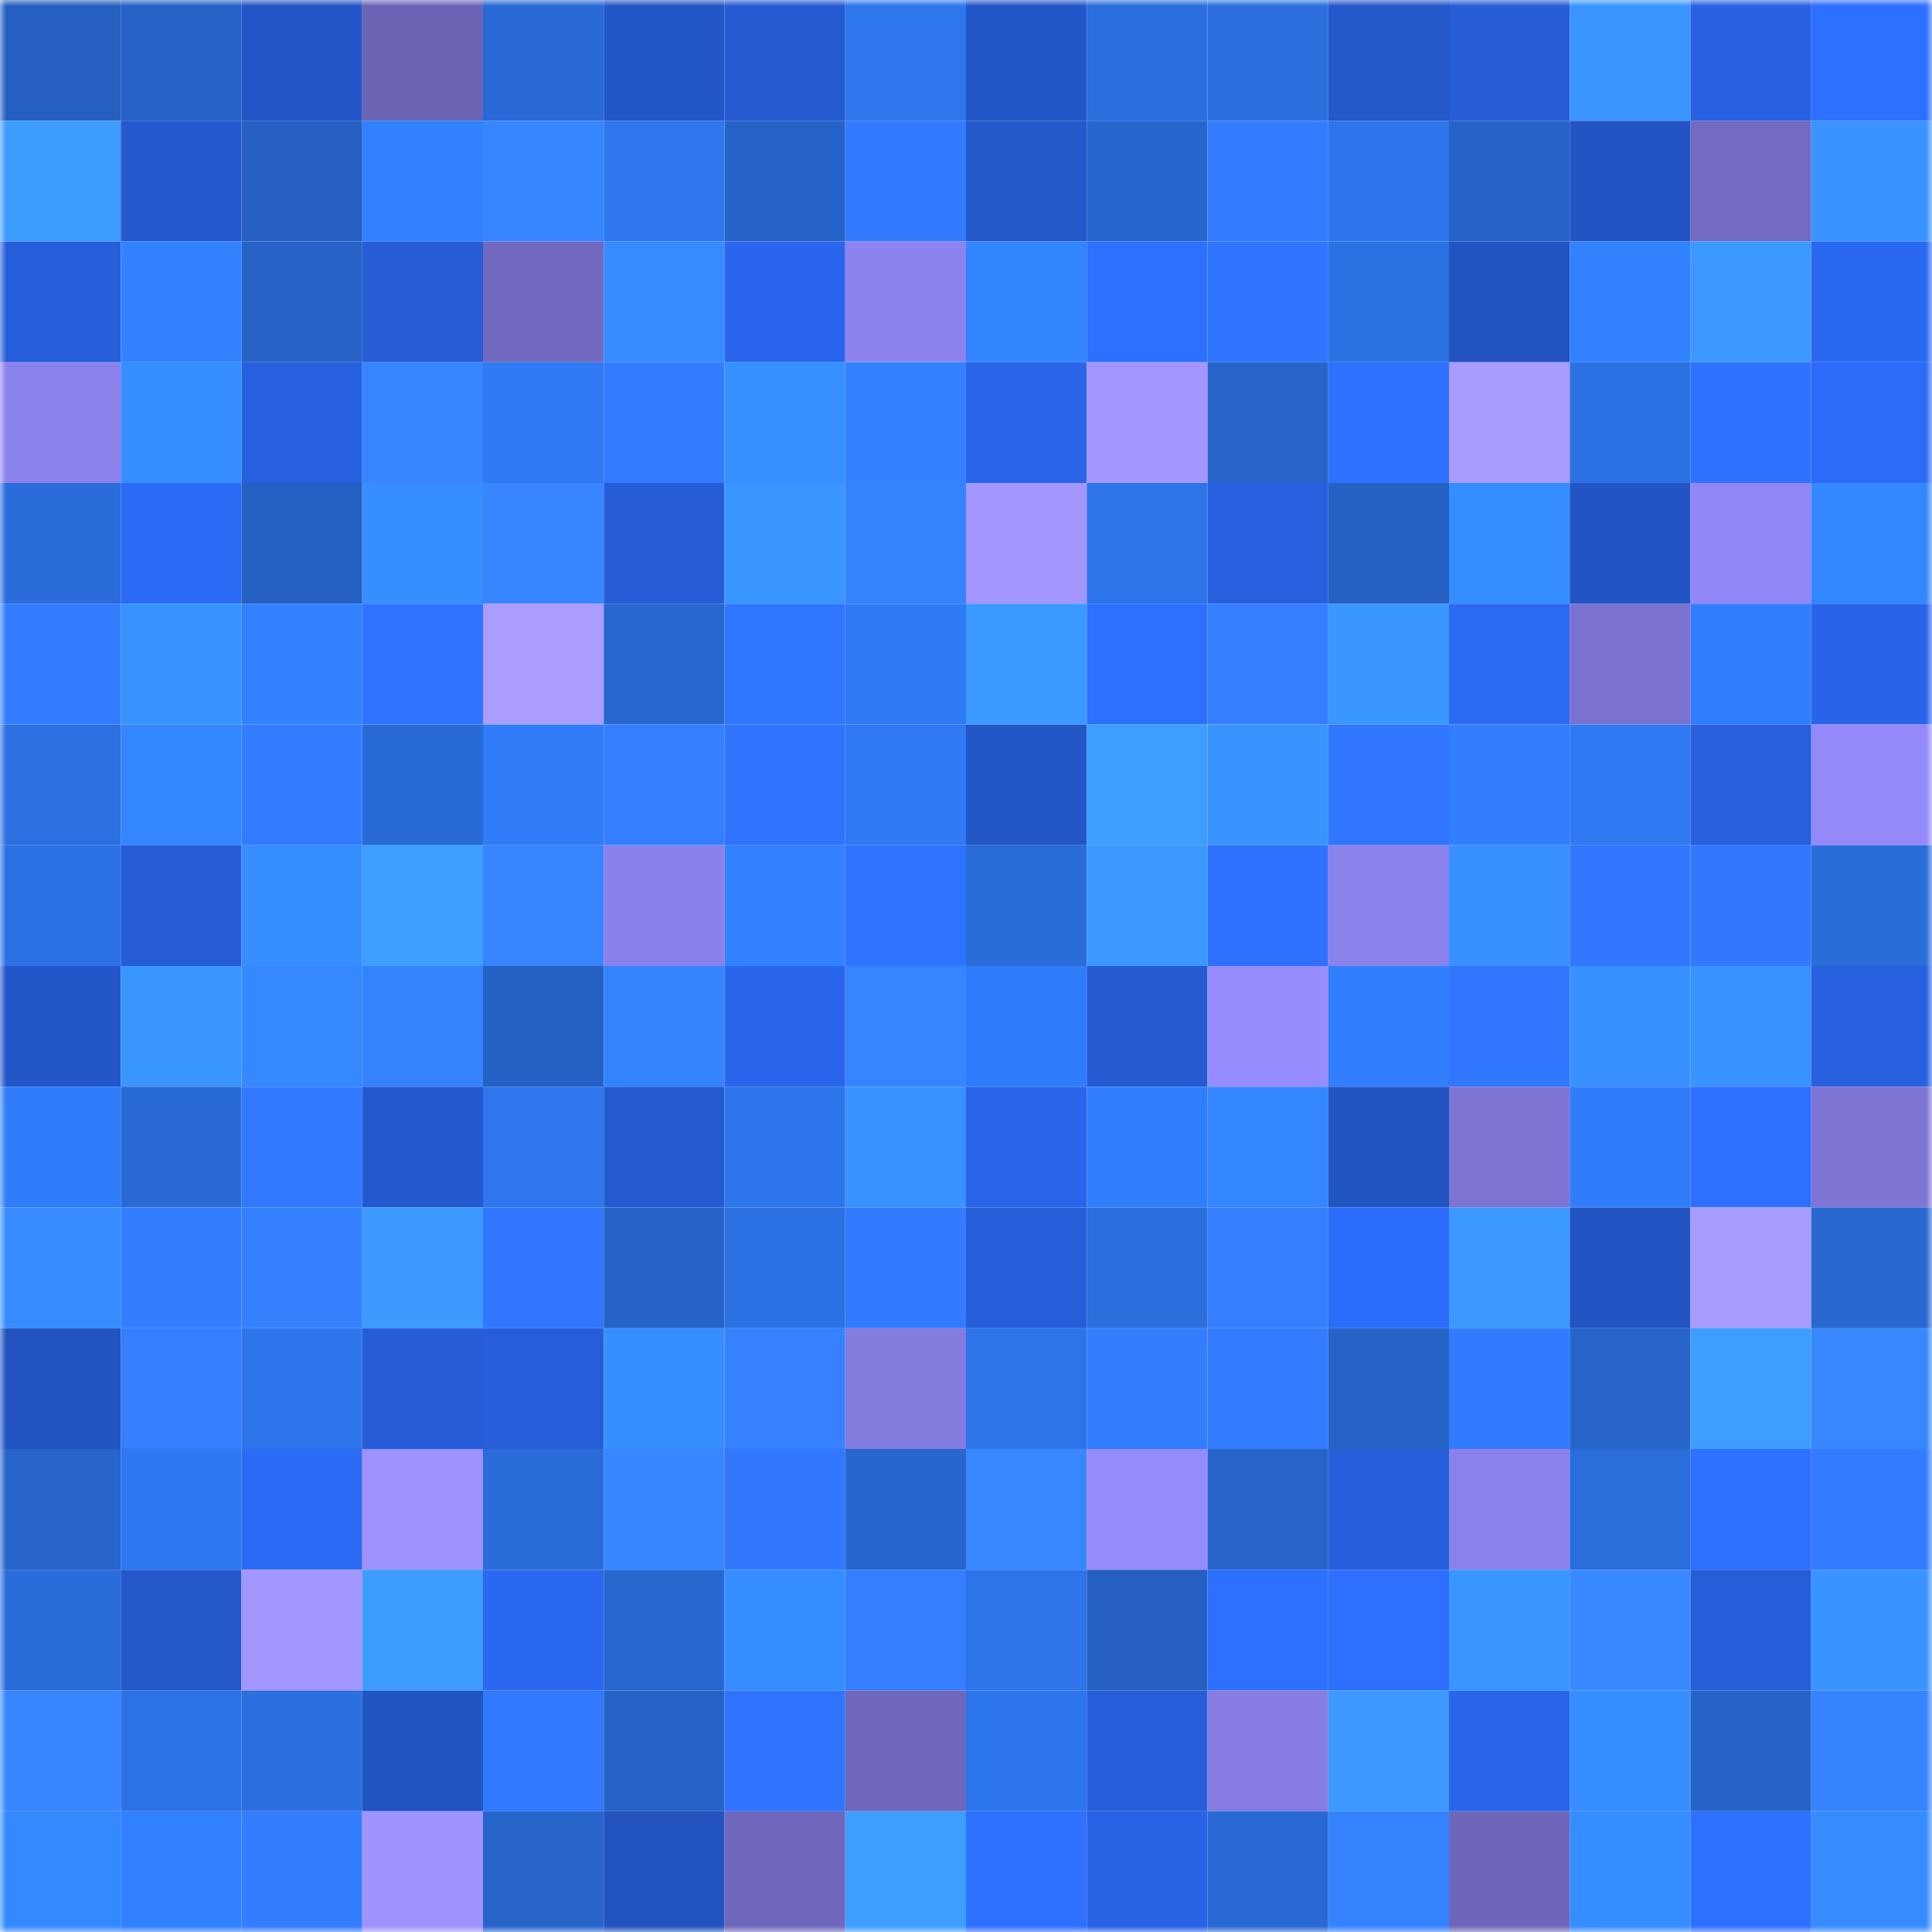 <svg viewBox="0 0 160 160" fill="none" role="img" xmlns="http://www.w3.org/2000/svg" width="240" height="240" name="basenames%2Cmilesx.base.eth"><mask id="1197163333" mask-type="alpha" maskUnits="userSpaceOnUse" x="0" y="0" width="160" height="160"><rect width="160" height="160" fill="#FFFFFF"></rect></mask><g mask="url(#1197163333)"><rect x="0" y="0" width="10" height="10" fill="#255fbf"></rect><rect x="10" y="0" width="10" height="10" fill="#2662c5"></rect><rect x="20" y="0" width="10" height="10" fill="#2355c6"></rect><rect x="30" y="0" width="10" height="10" fill="#6b64b5"></rect><rect x="40" y="0" width="10" height="10" fill="#296ad6"></rect><rect x="50" y="0" width="10" height="10" fill="#2356c7"></rect><rect x="60" y="0" width="10" height="10" fill="#255ad0"></rect><rect x="70" y="0" width="10" height="10" fill="#2d76ec"></rect><rect x="80" y="0" width="10" height="10" fill="#2357c9"></rect><rect x="90" y="0" width="10" height="10" fill="#2b6edd"></rect><rect x="100" y="0" width="10" height="10" fill="#2b6fdf"></rect><rect x="110" y="0" width="10" height="10" fill="#2457ca"></rect><rect x="120" y="0" width="10" height="10" fill="#265cd6"></rect><rect x="130" y="0" width="10" height="10" fill="#3a95ff"></rect><rect x="140" y="0" width="10" height="10" fill="#2861e2"></rect><rect x="150" y="0" width="10" height="10" fill="#2d6fff"></rect><rect x="0" y="10" width="10" height="10" fill="#3c9cff"></rect><rect x="10" y="10" width="10" height="10" fill="#2459cd"></rect><rect x="20" y="10" width="10" height="10" fill="#2560c2"></rect><rect x="30" y="10" width="10" height="10" fill="#3281ff"></rect><rect x="40" y="10" width="10" height="10" fill="#3786ff"></rect><rect x="50" y="10" width="10" height="10" fill="#2e77ef"></rect><rect x="60" y="10" width="10" height="10" fill="#2663c7"></rect><rect x="70" y="10" width="10" height="10" fill="#327bff"></rect><rect x="80" y="10" width="10" height="10" fill="#2458cb"></rect><rect x="90" y="10" width="10" height="10" fill="#2766cd"></rect><rect x="100" y="10" width="10" height="10" fill="#337cff"></rect><rect x="110" y="10" width="10" height="10" fill="#2d75ea"></rect><rect x="120" y="10" width="10" height="10" fill="#2663c8"></rect><rect x="130" y="10" width="10" height="10" fill="#2254c3"></rect><rect x="140" y="10" width="10" height="10" fill="#736ac1"></rect><rect x="150" y="10" width="10" height="10" fill="#3994ff"></rect><rect x="0" y="20" width="10" height="10" fill="#265ed9"></rect><rect x="10" y="20" width="10" height="10" fill="#3282ff"></rect><rect x="20" y="20" width="10" height="10" fill="#2662c5"></rect><rect x="30" y="20" width="10" height="10" fill="#265cd6"></rect><rect x="40" y="20" width="10" height="10" fill="#7169bf"></rect><rect x="50" y="20" width="10" height="10" fill="#368bff"></rect><rect x="60" y="20" width="10" height="10" fill="#2a66ed"></rect><rect x="70" y="20" width="10" height="10" fill="#8d83ee"></rect><rect x="80" y="20" width="10" height="10" fill="#3384ff"></rect><rect x="90" y="20" width="10" height="10" fill="#2d6fff"></rect><rect x="100" y="20" width="10" height="10" fill="#3075ff"></rect><rect x="110" y="20" width="10" height="10" fill="#2b71e2"></rect><rect x="120" y="20" width="10" height="10" fill="#2253c1"></rect><rect x="130" y="20" width="10" height="10" fill="#3281ff"></rect><rect x="140" y="20" width="10" height="10" fill="#3b98ff"></rect><rect x="150" y="20" width="10" height="10" fill="#2a68f0"></rect><rect x="0" y="30" width="10" height="10" fill="#8c82ec"></rect><rect x="10" y="30" width="10" height="10" fill="#378eff"></rect><rect x="20" y="30" width="10" height="10" fill="#2760df"></rect><rect x="30" y="30" width="10" height="10" fill="#3786ff"></rect><rect x="40" y="30" width="10" height="10" fill="#2f7af4"></rect><rect x="50" y="30" width="10" height="10" fill="#337cff"></rect><rect x="60" y="30" width="10" height="10" fill="#3790ff"></rect><rect x="70" y="30" width="10" height="10" fill="#3282ff"></rect><rect x="80" y="30" width="10" height="10" fill="#2965e9"></rect><rect x="90" y="30" width="10" height="10" fill="#a397ff"></rect><rect x="100" y="30" width="10" height="10" fill="#2765cb"></rect><rect x="110" y="30" width="10" height="10" fill="#2e71ff"></rect><rect x="120" y="30" width="10" height="10" fill="#a89cff"></rect><rect x="130" y="30" width="10" height="10" fill="#2c71e3"></rect><rect x="140" y="30" width="10" height="10" fill="#2e71ff"></rect><rect x="150" y="30" width="10" height="10" fill="#2c6bf8"></rect><rect x="0" y="40" width="10" height="10" fill="#2a6cd9"></rect><rect x="10" y="40" width="10" height="10" fill="#2b6af5"></rect><rect x="20" y="40" width="10" height="10" fill="#2561c2"></rect><rect x="30" y="40" width="10" height="10" fill="#378fff"></rect><rect x="40" y="40" width="10" height="10" fill="#3786ff"></rect><rect x="50" y="40" width="10" height="10" fill="#265dd7"></rect><rect x="60" y="40" width="10" height="10" fill="#3a96ff"></rect><rect x="70" y="40" width="10" height="10" fill="#3582ff"></rect><rect x="80" y="40" width="10" height="10" fill="#a397ff"></rect><rect x="90" y="40" width="10" height="10" fill="#2d74e9"></rect><rect x="100" y="40" width="10" height="10" fill="#2861e0"></rect><rect x="110" y="40" width="10" height="10" fill="#2561c2"></rect><rect x="120" y="40" width="10" height="10" fill="#368dff"></rect><rect x="130" y="40" width="10" height="10" fill="#2254c3"></rect><rect x="140" y="40" width="10" height="10" fill="#9187f6"></rect><rect x="150" y="40" width="10" height="10" fill="#3488ff"></rect><rect x="0" y="50" width="10" height="10" fill="#337cff"></rect><rect x="10" y="50" width="10" height="10" fill="#3892ff"></rect><rect x="20" y="50" width="10" height="10" fill="#3281ff"></rect><rect x="30" y="50" width="10" height="10" fill="#2f73ff"></rect><rect x="40" y="50" width="10" height="10" fill="#aa9dff"></rect><rect x="50" y="50" width="10" height="10" fill="#2867cf"></rect><rect x="60" y="50" width="10" height="10" fill="#3077ff"></rect><rect x="70" y="50" width="10" height="10" fill="#2f7af4"></rect><rect x="80" y="50" width="10" height="10" fill="#3b9aff"></rect><rect x="90" y="50" width="10" height="10" fill="#2d6fff"></rect><rect x="100" y="50" width="10" height="10" fill="#347eff"></rect><rect x="110" y="50" width="10" height="10" fill="#3a97ff"></rect><rect x="120" y="50" width="10" height="10" fill="#2b69f3"></rect><rect x="130" y="50" width="10" height="10" fill="#7b72d0"></rect><rect x="140" y="50" width="10" height="10" fill="#317efd"></rect><rect x="150" y="50" width="10" height="10" fill="#2964e8"></rect><rect x="0" y="60" width="10" height="10" fill="#2b6fe0"></rect><rect x="10" y="60" width="10" height="10" fill="#3486ff"></rect><rect x="20" y="60" width="10" height="10" fill="#337cff"></rect><rect x="30" y="60" width="10" height="10" fill="#296bd6"></rect><rect x="40" y="60" width="10" height="10" fill="#307bf8"></rect><rect x="50" y="60" width="10" height="10" fill="#347fff"></rect><rect x="60" y="60" width="10" height="10" fill="#2f73ff"></rect><rect x="70" y="60" width="10" height="10" fill="#2f7af4"></rect><rect x="80" y="60" width="10" height="10" fill="#2356c6"></rect><rect x="90" y="60" width="10" height="10" fill="#3d9eff"></rect><rect x="100" y="60" width="10" height="10" fill="#3994ff"></rect><rect x="110" y="60" width="10" height="10" fill="#3076ff"></rect><rect x="120" y="60" width="10" height="10" fill="#337dff"></rect><rect x="130" y="60" width="10" height="10" fill="#2f79f3"></rect><rect x="140" y="60" width="10" height="10" fill="#275fdd"></rect><rect x="150" y="60" width="10" height="10" fill="#9389f9"></rect><rect x="0" y="70" width="10" height="10" fill="#2c71e3"></rect><rect x="10" y="70" width="10" height="10" fill="#265cd5"></rect><rect x="20" y="70" width="10" height="10" fill="#378eff"></rect><rect x="30" y="70" width="10" height="10" fill="#3d9fff"></rect><rect x="40" y="70" width="10" height="10" fill="#3684ff"></rect><rect x="50" y="70" width="10" height="10" fill="#8a80e9"></rect><rect x="60" y="70" width="10" height="10" fill="#3281ff"></rect><rect x="70" y="70" width="10" height="10" fill="#2f74ff"></rect><rect x="80" y="70" width="10" height="10" fill="#2a6cd8"></rect><rect x="90" y="70" width="10" height="10" fill="#3b98ff"></rect><rect x="100" y="70" width="10" height="10" fill="#2e71ff"></rect><rect x="110" y="70" width="10" height="10" fill="#8c82ec"></rect><rect x="120" y="70" width="10" height="10" fill="#3890ff"></rect><rect x="130" y="70" width="10" height="10" fill="#3177ff"></rect><rect x="140" y="70" width="10" height="10" fill="#3178ff"></rect><rect x="150" y="70" width="10" height="10" fill="#2a6cd8"></rect><rect x="0" y="80" width="10" height="10" fill="#2356c8"></rect><rect x="10" y="80" width="10" height="10" fill="#3a96ff"></rect><rect x="20" y="80" width="10" height="10" fill="#3588ff"></rect><rect x="30" y="80" width="10" height="10" fill="#3582ff"></rect><rect x="40" y="80" width="10" height="10" fill="#2561c3"></rect><rect x="50" y="80" width="10" height="10" fill="#3383ff"></rect><rect x="60" y="80" width="10" height="10" fill="#2a66ec"></rect><rect x="70" y="80" width="10" height="10" fill="#3685ff"></rect><rect x="80" y="80" width="10" height="10" fill="#307dfc"></rect><rect x="90" y="80" width="10" height="10" fill="#255ad1"></rect><rect x="100" y="80" width="10" height="10" fill="#978cfe"></rect><rect x="110" y="80" width="10" height="10" fill="#317ffe"></rect><rect x="120" y="80" width="10" height="10" fill="#3177ff"></rect><rect x="130" y="80" width="10" height="10" fill="#3891ff"></rect><rect x="140" y="80" width="10" height="10" fill="#3993ff"></rect><rect x="150" y="80" width="10" height="10" fill="#2861e0"></rect><rect x="0" y="90" width="10" height="10" fill="#307dfc"></rect><rect x="10" y="90" width="10" height="10" fill="#296ad5"></rect><rect x="20" y="90" width="10" height="10" fill="#3179ff"></rect><rect x="30" y="90" width="10" height="10" fill="#2459ce"></rect><rect x="40" y="90" width="10" height="10" fill="#2e76ed"></rect><rect x="50" y="90" width="10" height="10" fill="#2559cf"></rect><rect x="60" y="90" width="10" height="10" fill="#2d75ea"></rect><rect x="70" y="90" width="10" height="10" fill="#3892ff"></rect><rect x="80" y="90" width="10" height="10" fill="#2964e9"></rect><rect x="90" y="90" width="10" height="10" fill="#317efd"></rect><rect x="100" y="90" width="10" height="10" fill="#3486ff"></rect><rect x="110" y="90" width="10" height="10" fill="#2254c2"></rect><rect x="120" y="90" width="10" height="10" fill="#7d74d3"></rect><rect x="130" y="90" width="10" height="10" fill="#307dfb"></rect><rect x="140" y="90" width="10" height="10" fill="#2e6fff"></rect><rect x="150" y="90" width="10" height="10" fill="#7e75d4"></rect><rect x="0" y="100" width="10" height="10" fill="#368bff"></rect><rect x="10" y="100" width="10" height="10" fill="#337dff"></rect><rect x="20" y="100" width="10" height="10" fill="#3480ff"></rect><rect x="30" y="100" width="10" height="10" fill="#3b99ff"></rect><rect x="40" y="100" width="10" height="10" fill="#3076ff"></rect><rect x="50" y="100" width="10" height="10" fill="#2663c7"></rect><rect x="60" y="100" width="10" height="10" fill="#2c71e3"></rect><rect x="70" y="100" width="10" height="10" fill="#327bff"></rect><rect x="80" y="100" width="10" height="10" fill="#265eda"></rect><rect x="90" y="100" width="10" height="10" fill="#2b6edd"></rect><rect x="100" y="100" width="10" height="10" fill="#347eff"></rect><rect x="110" y="100" width="10" height="10" fill="#2c6cfa"></rect><rect x="120" y="100" width="10" height="10" fill="#3a98ff"></rect><rect x="130" y="100" width="10" height="10" fill="#2254c3"></rect><rect x="140" y="100" width="10" height="10" fill="#a79bff"></rect><rect x="150" y="100" width="10" height="10" fill="#2868d0"></rect><rect x="0" y="110" width="10" height="10" fill="#2253c0"></rect><rect x="10" y="110" width="10" height="10" fill="#347eff"></rect><rect x="20" y="110" width="10" height="10" fill="#2d75eb"></rect><rect x="30" y="110" width="10" height="10" fill="#265cd6"></rect><rect x="40" y="110" width="10" height="10" fill="#265eda"></rect><rect x="50" y="110" width="10" height="10" fill="#378fff"></rect><rect x="60" y="110" width="10" height="10" fill="#3581ff"></rect><rect x="70" y="110" width="10" height="10" fill="#847bdf"></rect><rect x="80" y="110" width="10" height="10" fill="#2d74e9"></rect><rect x="90" y="110" width="10" height="10" fill="#337dff"></rect><rect x="100" y="110" width="10" height="10" fill="#337cff"></rect><rect x="110" y="110" width="10" height="10" fill="#2663c6"></rect><rect x="120" y="110" width="10" height="10" fill="#327bff"></rect><rect x="130" y="110" width="10" height="10" fill="#2765cb"></rect><rect x="140" y="110" width="10" height="10" fill="#3d9eff"></rect><rect x="150" y="110" width="10" height="10" fill="#3787ff"></rect><rect x="0" y="120" width="10" height="10" fill="#2764ca"></rect><rect x="10" y="120" width="10" height="10" fill="#2e78f1"></rect><rect x="20" y="120" width="10" height="10" fill="#2b6af5"></rect><rect x="30" y="120" width="10" height="10" fill="#9d92ff"></rect><rect x="40" y="120" width="10" height="10" fill="#2a6cd8"></rect><rect x="50" y="120" width="10" height="10" fill="#3786ff"></rect><rect x="60" y="120" width="10" height="10" fill="#3178ff"></rect><rect x="70" y="120" width="10" height="10" fill="#2766cc"></rect><rect x="80" y="120" width="10" height="10" fill="#3787ff"></rect><rect x="90" y="120" width="10" height="10" fill="#968bfd"></rect><rect x="100" y="120" width="10" height="10" fill="#2764ca"></rect><rect x="110" y="120" width="10" height="10" fill="#275eda"></rect><rect x="120" y="120" width="10" height="10" fill="#8b81eb"></rect><rect x="130" y="120" width="10" height="10" fill="#2a6ddb"></rect><rect x="140" y="120" width="10" height="10" fill="#2e70ff"></rect><rect x="150" y="120" width="10" height="10" fill="#337cff"></rect><rect x="0" y="130" width="10" height="10" fill="#2a6cda"></rect><rect x="10" y="130" width="10" height="10" fill="#2457c9"></rect><rect x="20" y="130" width="10" height="10" fill="#a296ff"></rect><rect x="30" y="130" width="10" height="10" fill="#3c9dff"></rect><rect x="40" y="130" width="10" height="10" fill="#2b68f1"></rect><rect x="50" y="130" width="10" height="10" fill="#2867cf"></rect><rect x="60" y="130" width="10" height="10" fill="#368dff"></rect><rect x="70" y="130" width="10" height="10" fill="#347eff"></rect><rect x="80" y="130" width="10" height="10" fill="#2d74e9"></rect><rect x="90" y="130" width="10" height="10" fill="#2560c1"></rect><rect x="100" y="130" width="10" height="10" fill="#2d6fff"></rect><rect x="110" y="130" width="10" height="10" fill="#2e6fff"></rect><rect x="120" y="130" width="10" height="10" fill="#3995ff"></rect><rect x="130" y="130" width="10" height="10" fill="#3888ff"></rect><rect x="140" y="130" width="10" height="10" fill="#265dd8"></rect><rect x="150" y="130" width="10" height="10" fill="#3994ff"></rect><rect x="0" y="140" width="10" height="10" fill="#3786ff"></rect><rect x="10" y="140" width="10" height="10" fill="#2c72e5"></rect><rect x="20" y="140" width="10" height="10" fill="#2b6fdf"></rect><rect x="30" y="140" width="10" height="10" fill="#2254c2"></rect><rect x="40" y="140" width="10" height="10" fill="#3179ff"></rect><rect x="50" y="140" width="10" height="10" fill="#2663c7"></rect><rect x="60" y="140" width="10" height="10" fill="#2f74ff"></rect><rect x="70" y="140" width="10" height="10" fill="#6f67bb"></rect><rect x="80" y="140" width="10" height="10" fill="#2d75eb"></rect><rect x="90" y="140" width="10" height="10" fill="#265ed9"></rect><rect x="100" y="140" width="10" height="10" fill="#867ce2"></rect><rect x="110" y="140" width="10" height="10" fill="#3b99ff"></rect><rect x="120" y="140" width="10" height="10" fill="#2965ea"></rect><rect x="130" y="140" width="10" height="10" fill="#368dff"></rect><rect x="140" y="140" width="10" height="10" fill="#2663c7"></rect><rect x="150" y="140" width="10" height="10" fill="#3683ff"></rect><rect x="0" y="150" width="10" height="10" fill="#3589ff"></rect><rect x="10" y="150" width="10" height="10" fill="#3180ff"></rect><rect x="20" y="150" width="10" height="10" fill="#337dff"></rect><rect x="30" y="150" width="10" height="10" fill="#9f94ff"></rect><rect x="40" y="150" width="10" height="10" fill="#2765cb"></rect><rect x="50" y="150" width="10" height="10" fill="#2253bf"></rect><rect x="60" y="150" width="10" height="10" fill="#6f67bc"></rect><rect x="70" y="150" width="10" height="10" fill="#3d9eff"></rect><rect x="80" y="150" width="10" height="10" fill="#2e70ff"></rect><rect x="90" y="150" width="10" height="10" fill="#2863e5"></rect><rect x="100" y="150" width="10" height="10" fill="#2969d3"></rect><rect x="110" y="150" width="10" height="10" fill="#3582ff"></rect><rect x="120" y="150" width="10" height="10" fill="#6e66ba"></rect><rect x="130" y="150" width="10" height="10" fill="#368dff"></rect><rect x="140" y="150" width="10" height="10" fill="#2d6fff"></rect><rect x="150" y="150" width="10" height="10" fill="#368cff"></rect></g></svg>